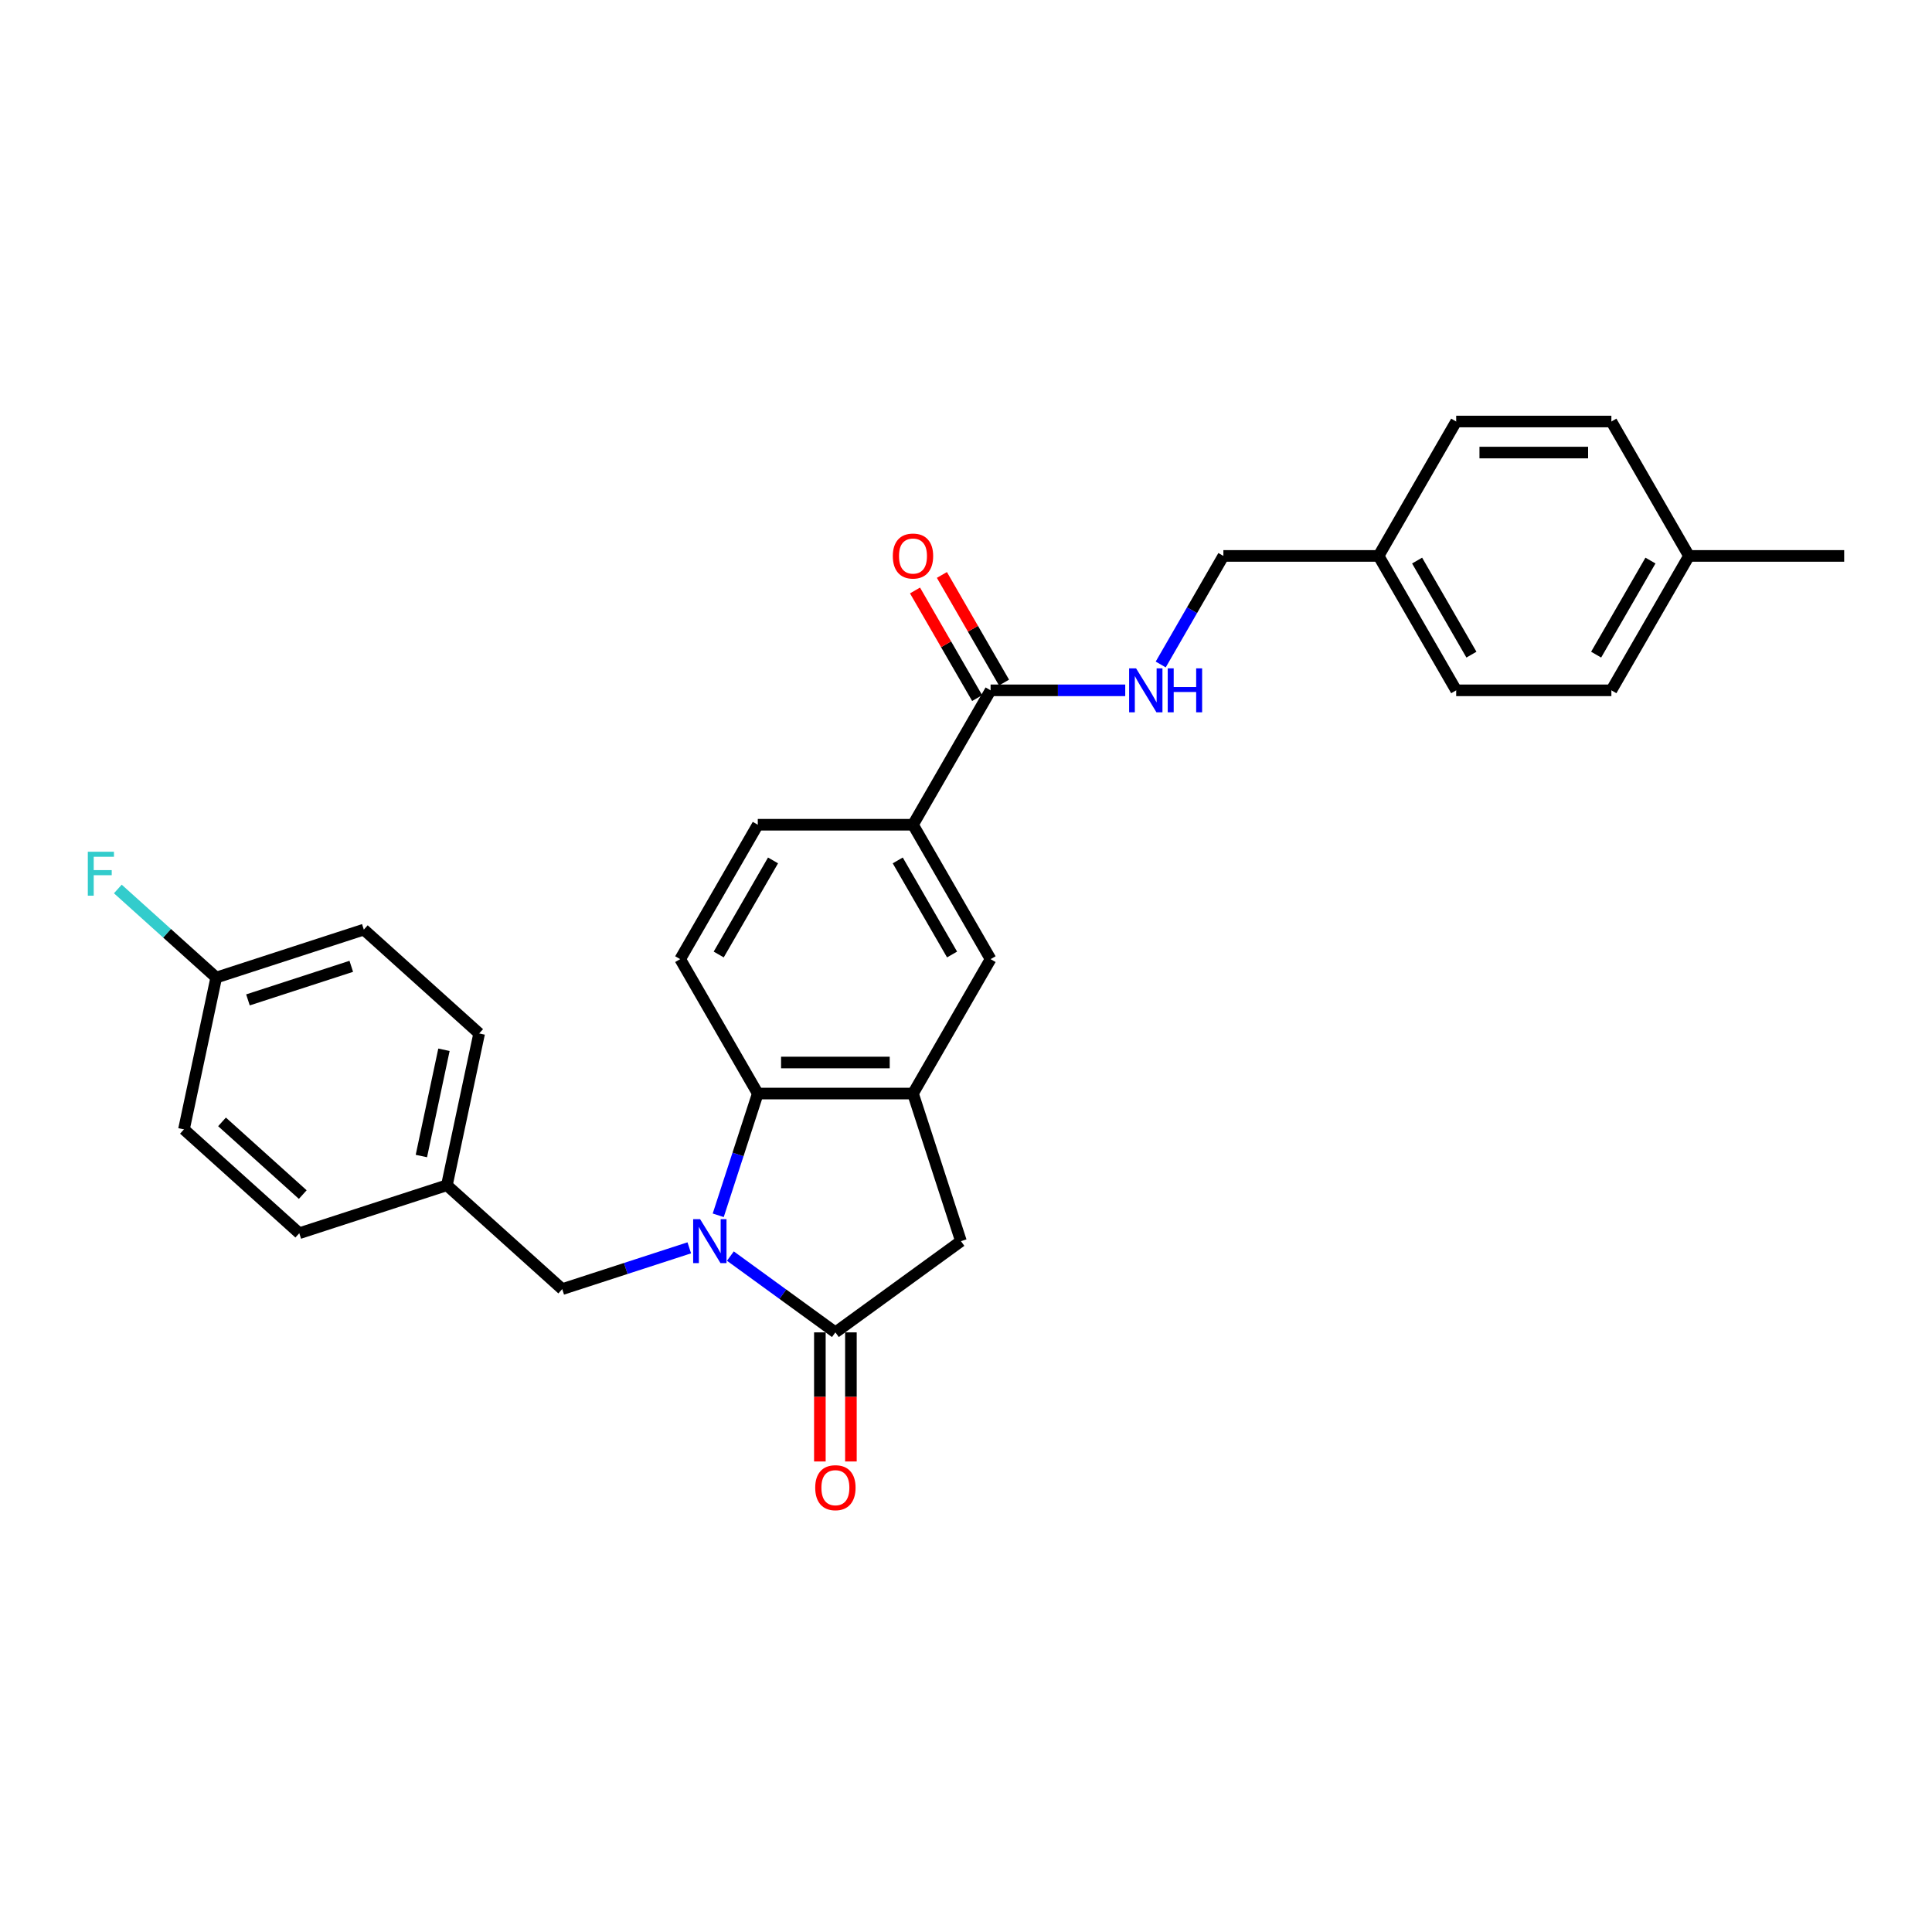 <?xml version='1.0' encoding='iso-8859-1'?>
<svg version='1.1' baseProfile='full'
              xmlns='http://www.w3.org/2000/svg'
                      xmlns:rdkit='http://www.rdkit.org/xml'
                      xmlns:xlink='http://www.w3.org/1999/xlink'
                  xml:space='preserve'
width='1000px' height='1000px' viewBox='0 0 1000 1000'>
<!-- END OF HEADER -->
<rect style='opacity:1.0;fill:#FFFFFF;stroke:none' width='1000' height='1000' x='0' y='0'> </rect>
<path class='bond-0' d='M 378.043,650.146 L 405.219,669.891' style='fill:none;fill-rule:evenodd;stroke:#0000FF;stroke-width:6px;stroke-linecap:butt;stroke-linejoin:miter;stroke-opacity:1' />
<path class='bond-0' d='M 405.219,669.891 L 432.396,689.635' style='fill:none;fill-rule:evenodd;stroke:#000000;stroke-width:6px;stroke-linecap:butt;stroke-linejoin:miter;stroke-opacity:1' />
<path class='bond-1' d='M 371.755,629.035 L 381.993,597.527' style='fill:none;fill-rule:evenodd;stroke:#0000FF;stroke-width:6px;stroke-linecap:butt;stroke-linejoin:miter;stroke-opacity:1' />
<path class='bond-1' d='M 381.993,597.527 L 392.23,566.019' style='fill:none;fill-rule:evenodd;stroke:#000000;stroke-width:6px;stroke-linecap:butt;stroke-linejoin:miter;stroke-opacity:1' />
<path class='bond-8' d='M 356.771,645.874 L 323.889,656.558' style='fill:none;fill-rule:evenodd;stroke:#0000FF;stroke-width:6px;stroke-linecap:butt;stroke-linejoin:miter;stroke-opacity:1' />
<path class='bond-8' d='M 323.889,656.558 L 291.008,667.242' style='fill:none;fill-rule:evenodd;stroke:#000000;stroke-width:6px;stroke-linecap:butt;stroke-linejoin:miter;stroke-opacity:1' />
<path class='bond-3' d='M 432.396,689.635 L 497.385,642.418' style='fill:none;fill-rule:evenodd;stroke:#000000;stroke-width:6px;stroke-linecap:butt;stroke-linejoin:miter;stroke-opacity:1' />
<path class='bond-10' d='M 424.363,689.635 L 424.363,723.045' style='fill:none;fill-rule:evenodd;stroke:#000000;stroke-width:6px;stroke-linecap:butt;stroke-linejoin:miter;stroke-opacity:1' />
<path class='bond-10' d='M 424.363,723.045 L 424.363,756.455' style='fill:none;fill-rule:evenodd;stroke:#FF0000;stroke-width:6px;stroke-linecap:butt;stroke-linejoin:miter;stroke-opacity:1' />
<path class='bond-10' d='M 440.429,689.635 L 440.429,723.045' style='fill:none;fill-rule:evenodd;stroke:#000000;stroke-width:6px;stroke-linecap:butt;stroke-linejoin:miter;stroke-opacity:1' />
<path class='bond-10' d='M 440.429,723.045 L 440.429,756.455' style='fill:none;fill-rule:evenodd;stroke:#FF0000;stroke-width:6px;stroke-linecap:butt;stroke-linejoin:miter;stroke-opacity:1' />
<path class='bond-2' d='M 392.23,566.019 L 472.561,566.019' style='fill:none;fill-rule:evenodd;stroke:#000000;stroke-width:6px;stroke-linecap:butt;stroke-linejoin:miter;stroke-opacity:1' />
<path class='bond-2' d='M 404.28,549.953 L 460.512,549.953' style='fill:none;fill-rule:evenodd;stroke:#000000;stroke-width:6px;stroke-linecap:butt;stroke-linejoin:miter;stroke-opacity:1' />
<path class='bond-7' d='M 392.23,566.019 L 352.065,496.451' style='fill:none;fill-rule:evenodd;stroke:#000000;stroke-width:6px;stroke-linecap:butt;stroke-linejoin:miter;stroke-opacity:1' />
<path class='bond-6' d='M 472.561,566.019 L 512.727,496.451' style='fill:none;fill-rule:evenodd;stroke:#000000;stroke-width:6px;stroke-linecap:butt;stroke-linejoin:miter;stroke-opacity:1' />
<path class='bond-28' d='M 472.561,566.019 L 497.385,642.418' style='fill:none;fill-rule:evenodd;stroke:#000000;stroke-width:6px;stroke-linecap:butt;stroke-linejoin:miter;stroke-opacity:1' />
<path class='bond-4' d='M 512.727,357.314 L 472.561,426.882' style='fill:none;fill-rule:evenodd;stroke:#000000;stroke-width:6px;stroke-linecap:butt;stroke-linejoin:miter;stroke-opacity:1' />
<path class='bond-9' d='M 512.727,357.314 L 547.574,357.314' style='fill:none;fill-rule:evenodd;stroke:#000000;stroke-width:6px;stroke-linecap:butt;stroke-linejoin:miter;stroke-opacity:1' />
<path class='bond-9' d='M 547.574,357.314 L 582.421,357.314' style='fill:none;fill-rule:evenodd;stroke:#0000FF;stroke-width:6px;stroke-linecap:butt;stroke-linejoin:miter;stroke-opacity:1' />
<path class='bond-12' d='M 519.683,353.297 L 503.603,325.446' style='fill:none;fill-rule:evenodd;stroke:#000000;stroke-width:6px;stroke-linecap:butt;stroke-linejoin:miter;stroke-opacity:1' />
<path class='bond-12' d='M 503.603,325.446 L 487.523,297.594' style='fill:none;fill-rule:evenodd;stroke:#FF0000;stroke-width:6px;stroke-linecap:butt;stroke-linejoin:miter;stroke-opacity:1' />
<path class='bond-12' d='M 505.77,361.33 L 489.689,333.479' style='fill:none;fill-rule:evenodd;stroke:#000000;stroke-width:6px;stroke-linecap:butt;stroke-linejoin:miter;stroke-opacity:1' />
<path class='bond-12' d='M 489.689,333.479 L 473.609,305.627' style='fill:none;fill-rule:evenodd;stroke:#FF0000;stroke-width:6px;stroke-linecap:butt;stroke-linejoin:miter;stroke-opacity:1' />
<path class='bond-5' d='M 472.561,426.882 L 392.23,426.882' style='fill:none;fill-rule:evenodd;stroke:#000000;stroke-width:6px;stroke-linecap:butt;stroke-linejoin:miter;stroke-opacity:1' />
<path class='bond-29' d='M 472.561,426.882 L 512.727,496.451' style='fill:none;fill-rule:evenodd;stroke:#000000;stroke-width:6px;stroke-linecap:butt;stroke-linejoin:miter;stroke-opacity:1' />
<path class='bond-29' d='M 464.672,445.351 L 492.788,494.049' style='fill:none;fill-rule:evenodd;stroke:#000000;stroke-width:6px;stroke-linecap:butt;stroke-linejoin:miter;stroke-opacity:1' />
<path class='bond-11' d='M 352.065,496.451 L 392.23,426.882' style='fill:none;fill-rule:evenodd;stroke:#000000;stroke-width:6px;stroke-linecap:butt;stroke-linejoin:miter;stroke-opacity:1' />
<path class='bond-11' d='M 372.004,494.049 L 400.119,445.351' style='fill:none;fill-rule:evenodd;stroke:#000000;stroke-width:6px;stroke-linecap:butt;stroke-linejoin:miter;stroke-opacity:1' />
<path class='bond-13' d='M 291.008,667.242 L 231.31,613.49' style='fill:none;fill-rule:evenodd;stroke:#000000;stroke-width:6px;stroke-linecap:butt;stroke-linejoin:miter;stroke-opacity:1' />
<path class='bond-14' d='M 600.784,343.931 L 617.003,315.838' style='fill:none;fill-rule:evenodd;stroke:#0000FF;stroke-width:6px;stroke-linecap:butt;stroke-linejoin:miter;stroke-opacity:1' />
<path class='bond-14' d='M 617.003,315.838 L 633.223,287.745' style='fill:none;fill-rule:evenodd;stroke:#000000;stroke-width:6px;stroke-linecap:butt;stroke-linejoin:miter;stroke-opacity:1' />
<path class='bond-19' d='M 231.31,613.49 L 154.911,638.314' style='fill:none;fill-rule:evenodd;stroke:#000000;stroke-width:6px;stroke-linecap:butt;stroke-linejoin:miter;stroke-opacity:1' />
<path class='bond-20' d='M 231.31,613.49 L 248.012,534.915' style='fill:none;fill-rule:evenodd;stroke:#000000;stroke-width:6px;stroke-linecap:butt;stroke-linejoin:miter;stroke-opacity:1' />
<path class='bond-20' d='M 218.101,598.363 L 229.792,543.361' style='fill:none;fill-rule:evenodd;stroke:#000000;stroke-width:6px;stroke-linecap:butt;stroke-linejoin:miter;stroke-opacity:1' />
<path class='bond-16' d='M 633.223,287.745 L 713.553,287.745' style='fill:none;fill-rule:evenodd;stroke:#000000;stroke-width:6px;stroke-linecap:butt;stroke-linejoin:miter;stroke-opacity:1' />
<path class='bond-15' d='M 111.916,505.987 L 188.315,481.163' style='fill:none;fill-rule:evenodd;stroke:#000000;stroke-width:6px;stroke-linecap:butt;stroke-linejoin:miter;stroke-opacity:1' />
<path class='bond-15' d='M 128.34,517.543 L 181.82,500.166' style='fill:none;fill-rule:evenodd;stroke:#000000;stroke-width:6px;stroke-linecap:butt;stroke-linejoin:miter;stroke-opacity:1' />
<path class='bond-17' d='M 111.916,505.987 L 86.453,483.06' style='fill:none;fill-rule:evenodd;stroke:#000000;stroke-width:6px;stroke-linecap:butt;stroke-linejoin:miter;stroke-opacity:1' />
<path class='bond-17' d='M 86.453,483.06 L 60.99,460.133' style='fill:none;fill-rule:evenodd;stroke:#33CCCC;stroke-width:6px;stroke-linecap:butt;stroke-linejoin:miter;stroke-opacity:1' />
<path class='bond-30' d='M 111.916,505.987 L 95.214,584.562' style='fill:none;fill-rule:evenodd;stroke:#000000;stroke-width:6px;stroke-linecap:butt;stroke-linejoin:miter;stroke-opacity:1' />
<path class='bond-23' d='M 713.553,287.745 L 753.719,218.177' style='fill:none;fill-rule:evenodd;stroke:#000000;stroke-width:6px;stroke-linecap:butt;stroke-linejoin:miter;stroke-opacity:1' />
<path class='bond-24' d='M 713.553,287.745 L 753.719,357.314' style='fill:none;fill-rule:evenodd;stroke:#000000;stroke-width:6px;stroke-linecap:butt;stroke-linejoin:miter;stroke-opacity:1' />
<path class='bond-24' d='M 733.492,290.148 L 761.608,338.846' style='fill:none;fill-rule:evenodd;stroke:#000000;stroke-width:6px;stroke-linecap:butt;stroke-linejoin:miter;stroke-opacity:1' />
<path class='bond-18' d='M 874.215,287.745 L 834.049,357.314' style='fill:none;fill-rule:evenodd;stroke:#000000;stroke-width:6px;stroke-linecap:butt;stroke-linejoin:miter;stroke-opacity:1' />
<path class='bond-18' d='M 854.276,290.148 L 826.16,338.846' style='fill:none;fill-rule:evenodd;stroke:#000000;stroke-width:6px;stroke-linecap:butt;stroke-linejoin:miter;stroke-opacity:1' />
<path class='bond-27' d='M 874.215,287.745 L 954.545,287.745' style='fill:none;fill-rule:evenodd;stroke:#000000;stroke-width:6px;stroke-linecap:butt;stroke-linejoin:miter;stroke-opacity:1' />
<path class='bond-31' d='M 874.215,287.745 L 834.049,218.177' style='fill:none;fill-rule:evenodd;stroke:#000000;stroke-width:6px;stroke-linecap:butt;stroke-linejoin:miter;stroke-opacity:1' />
<path class='bond-22' d='M 154.911,638.314 L 95.214,584.562' style='fill:none;fill-rule:evenodd;stroke:#000000;stroke-width:6px;stroke-linecap:butt;stroke-linejoin:miter;stroke-opacity:1' />
<path class='bond-22' d='M 156.707,618.311 L 114.919,580.685' style='fill:none;fill-rule:evenodd;stroke:#000000;stroke-width:6px;stroke-linecap:butt;stroke-linejoin:miter;stroke-opacity:1' />
<path class='bond-21' d='M 248.012,534.915 L 188.315,481.163' style='fill:none;fill-rule:evenodd;stroke:#000000;stroke-width:6px;stroke-linecap:butt;stroke-linejoin:miter;stroke-opacity:1' />
<path class='bond-25' d='M 753.719,218.177 L 834.049,218.177' style='fill:none;fill-rule:evenodd;stroke:#000000;stroke-width:6px;stroke-linecap:butt;stroke-linejoin:miter;stroke-opacity:1' />
<path class='bond-25' d='M 765.768,234.243 L 822,234.243' style='fill:none;fill-rule:evenodd;stroke:#000000;stroke-width:6px;stroke-linecap:butt;stroke-linejoin:miter;stroke-opacity:1' />
<path class='bond-26' d='M 753.719,357.314 L 834.049,357.314' style='fill:none;fill-rule:evenodd;stroke:#000000;stroke-width:6px;stroke-linecap:butt;stroke-linejoin:miter;stroke-opacity:1' />
<path  class='atom-0' d='M 362.378 631.043
L 369.833 643.093
Q 370.572 644.282, 371.761 646.435
Q 372.95 648.588, 373.014 648.716
L 373.014 631.043
L 376.034 631.043
L 376.034 653.793
L 372.918 653.793
L 364.917 640.619
Q 363.985 639.077, 362.989 637.309
Q 362.025 635.542, 361.736 634.996
L 361.736 653.793
L 358.779 653.793
L 358.779 631.043
L 362.378 631.043
' fill='#0000FF'/>
<path  class='atom-10' d='M 588.029 345.939
L 595.483 357.989
Q 596.222 359.178, 597.411 361.33
Q 598.6 363.483, 598.664 363.612
L 598.664 345.939
L 601.685 345.939
L 601.685 368.689
L 598.568 368.689
L 590.567 355.514
Q 589.635 353.972, 588.639 352.205
Q 587.675 350.438, 587.386 349.891
L 587.386 368.689
L 584.43 368.689
L 584.43 345.939
L 588.029 345.939
' fill='#0000FF'/>
<path  class='atom-10' d='M 604.416 345.939
L 607.501 345.939
L 607.501 355.611
L 619.133 355.611
L 619.133 345.939
L 622.217 345.939
L 622.217 368.689
L 619.133 368.689
L 619.133 358.181
L 607.501 358.181
L 607.501 368.689
L 604.416 368.689
L 604.416 345.939
' fill='#0000FF'/>
<path  class='atom-11' d='M 421.953 770.03
Q 421.953 764.568, 424.652 761.515
Q 427.351 758.463, 432.396 758.463
Q 437.441 758.463, 440.14 761.515
Q 442.839 764.568, 442.839 770.03
Q 442.839 775.557, 440.108 778.706
Q 437.376 781.823, 432.396 781.823
Q 427.383 781.823, 424.652 778.706
Q 421.953 775.589, 421.953 770.03
M 432.396 779.252
Q 435.866 779.252, 437.73 776.939
Q 439.626 774.593, 439.626 770.03
Q 439.626 765.564, 437.73 763.315
Q 435.866 761.033, 432.396 761.033
Q 428.926 761.033, 427.03 763.283
Q 425.166 765.532, 425.166 770.03
Q 425.166 774.625, 427.03 776.939
Q 428.926 779.252, 432.396 779.252
' fill='#FF0000'/>
<path  class='atom-13' d='M 462.118 287.81
Q 462.118 282.347, 464.817 279.295
Q 467.516 276.242, 472.561 276.242
Q 477.606 276.242, 480.305 279.295
Q 483.004 282.347, 483.004 287.81
Q 483.004 293.336, 480.273 296.485
Q 477.542 299.602, 472.561 299.602
Q 467.549 299.602, 464.817 296.485
Q 462.118 293.369, 462.118 287.81
M 472.561 297.032
Q 476.031 297.032, 477.895 294.718
Q 479.791 292.372, 479.791 287.81
Q 479.791 283.343, 477.895 281.094
Q 476.031 278.813, 472.561 278.813
Q 469.091 278.813, 467.195 281.062
Q 465.331 283.311, 465.331 287.81
Q 465.331 292.405, 467.195 294.718
Q 469.091 297.032, 472.561 297.032
' fill='#FF0000'/>
<path  class='atom-18' d='M 45.455 440.86
L 58.982 440.86
L 58.982 443.463
L 48.507 443.463
L 48.507 450.371
L 57.825 450.371
L 57.825 453.006
L 48.507 453.006
L 48.507 463.61
L 45.455 463.61
L 45.455 440.86
' fill='#33CCCC'/>
</svg>
